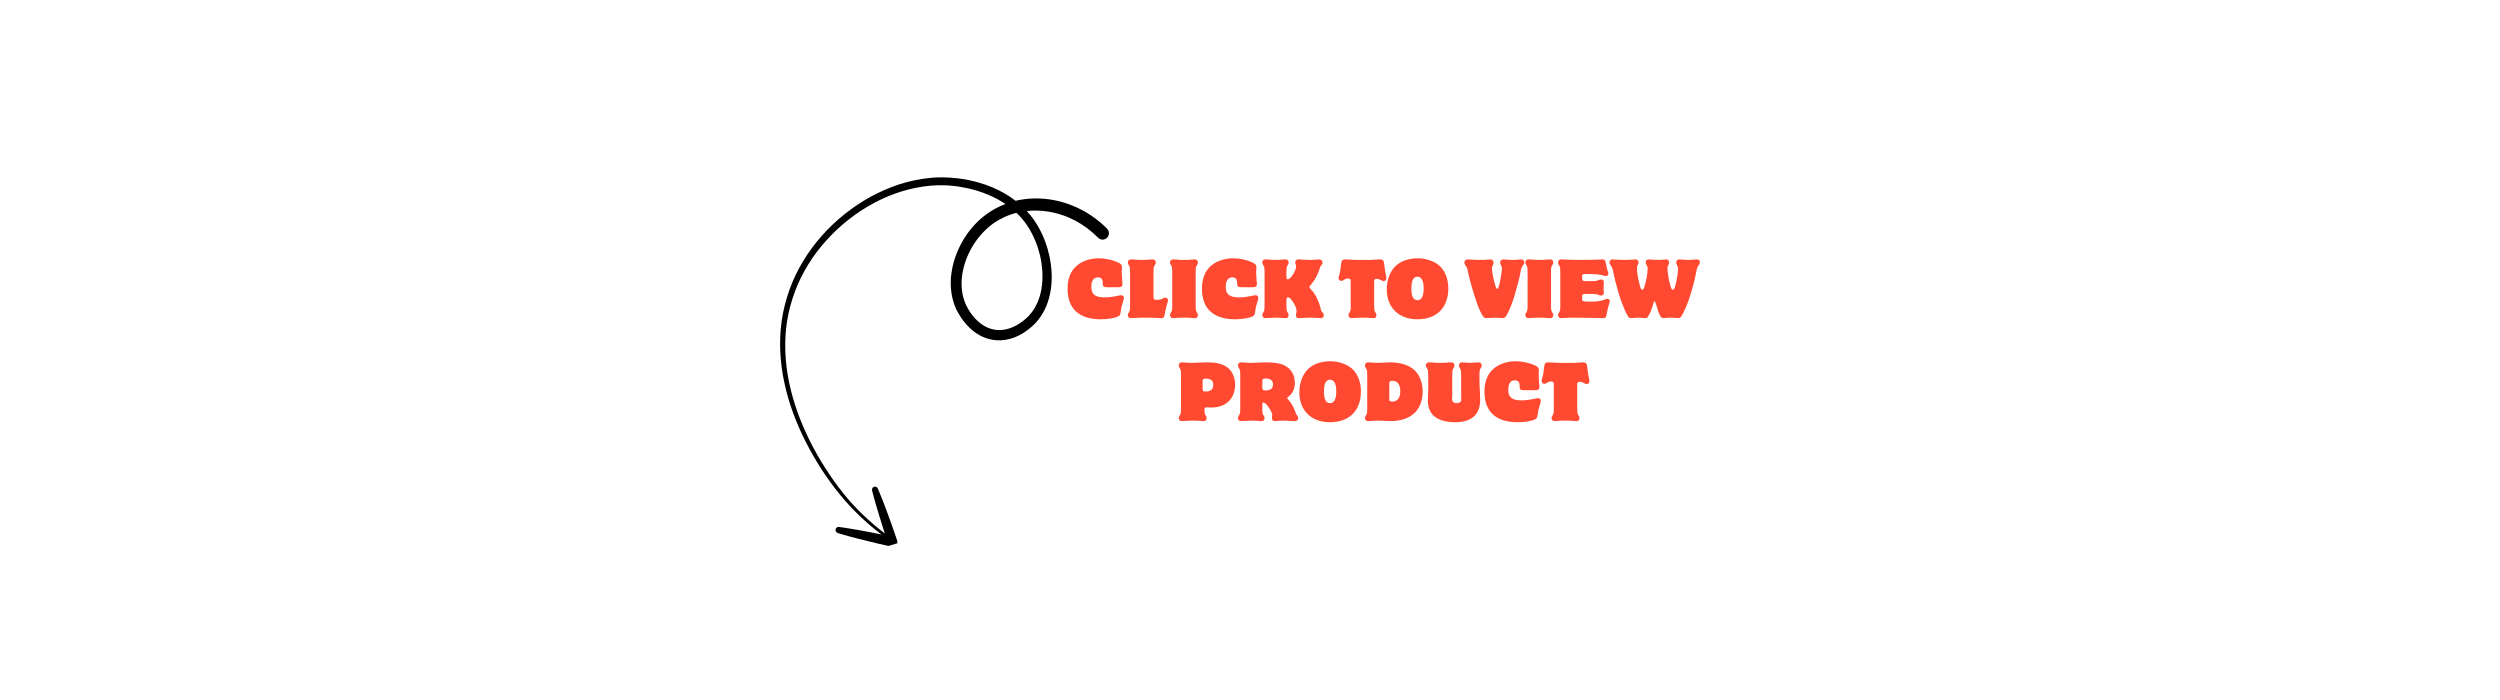 <?xml version="1.0" encoding="UTF-8"?>
<svg xmlns="http://www.w3.org/2000/svg" xmlns:xlink="http://www.w3.org/1999/xlink" width="250" zoomAndPan="magnify" viewBox="0 0 187.5 52.5" height="70" preserveAspectRatio="xMidYMid meet" version="1.0">
  <defs>
    <g></g>
    <clipPath id="d1777e6ba0">
      <path d="M 58 13 L 84 13 L 84 42 L 58 42 Z M 58 13 " clip-rule="nonzero"></path>
    </clipPath>
    <clipPath id="24d6b84f1d">
      <path d="M 88.324 34.484 L 62.691 42.121 L 55.266 17.203 L 80.898 9.566 Z M 88.324 34.484 " clip-rule="nonzero"></path>
    </clipPath>
    <clipPath id="cac4f8833e">
      <path d="M 80.961 9.777 L 55.328 17.414 L 62.754 42.332 L 88.387 34.695 Z M 80.961 9.777 " clip-rule="nonzero"></path>
    </clipPath>
    <clipPath id="53baddaff9">
      <path d="M 80.961 9.777 L 55.328 17.414 L 62.754 42.332 L 88.387 34.695 Z M 80.961 9.777 " clip-rule="nonzero"></path>
    </clipPath>
  </defs>
  <g clip-path="url(#d1777e6ba0)">
    <g clip-path="url(#24d6b84f1d)">
      <g clip-path="url(#cac4f8833e)">
        <g clip-path="url(#53baddaff9)">
          <path fill="#000000" d="M 61.617 35.199 C 61.191 34.543 60.797 33.859 60.441 33.16 C 59.727 31.758 59.164 30.277 58.832 28.73 C 58.496 27.191 58.406 25.582 58.633 24.012 C 58.871 22.449 59.414 20.93 60.238 19.582 C 60.645 18.902 61.117 18.27 61.637 17.684 C 62.16 17.094 62.727 16.551 63.34 16.066 C 63.953 15.574 64.605 15.137 65.297 14.758 C 65.992 14.379 66.719 14.062 67.469 13.816 C 68.219 13.578 68.996 13.418 69.781 13.34 C 69.879 13.332 69.977 13.328 70.078 13.316 L 70.227 13.309 C 70.273 13.305 70.324 13.305 70.375 13.305 C 70.574 13.301 70.773 13.297 70.969 13.309 C 71.07 13.316 71.168 13.316 71.27 13.324 L 71.566 13.352 L 71.715 13.363 L 71.859 13.379 C 71.957 13.391 72.055 13.406 72.156 13.418 C 72.938 13.539 73.711 13.75 74.453 14.062 C 75.059 14.32 75.641 14.648 76.168 15.059 C 76.184 15.051 76.203 15.047 76.223 15.047 C 77.027 14.863 77.863 14.84 78.68 14.949 C 79.496 15.062 80.289 15.316 81.027 15.691 C 81.766 16.062 82.441 16.559 83.027 17.145 L 83.027 17.148 C 83.215 17.34 83.215 17.645 83.027 17.832 C 82.84 18.02 82.539 18.02 82.352 17.824 C 81.84 17.305 81.254 16.867 80.613 16.531 C 79.969 16.195 79.273 15.969 78.562 15.863 C 78.051 15.785 77.527 15.77 77.012 15.828 C 77.41 16.262 77.746 16.746 78.012 17.266 C 78.199 17.629 78.359 18.008 78.484 18.395 C 78.551 18.59 78.605 18.785 78.652 18.984 C 78.703 19.18 78.742 19.383 78.777 19.582 C 78.844 19.988 78.879 20.398 78.879 20.809 C 78.875 21.219 78.84 21.637 78.75 22.043 C 78.668 22.445 78.539 22.848 78.348 23.23 C 78.254 23.418 78.145 23.598 78.027 23.777 C 77.961 23.859 77.902 23.949 77.832 24.031 C 77.801 24.07 77.766 24.113 77.73 24.152 C 77.691 24.195 77.656 24.23 77.621 24.273 C 77.324 24.57 76.996 24.828 76.633 25.043 C 76.266 25.254 75.863 25.414 75.43 25.484 C 75 25.559 74.547 25.535 74.121 25.414 C 73.695 25.293 73.305 25.078 72.965 24.805 C 72.629 24.527 72.344 24.203 72.105 23.855 C 71.988 23.676 71.879 23.496 71.777 23.309 C 71.754 23.262 71.73 23.211 71.703 23.164 C 71.68 23.117 71.66 23.062 71.641 23.012 L 71.582 22.863 C 71.559 22.812 71.547 22.762 71.531 22.711 C 71.395 22.301 71.332 21.875 71.309 21.449 C 71.289 21.027 71.328 20.605 71.406 20.195 C 71.48 19.785 71.598 19.387 71.75 19 C 71.906 18.613 72.09 18.246 72.305 17.895 C 72.527 17.543 72.77 17.211 73.051 16.906 C 73.328 16.602 73.633 16.324 73.969 16.078 C 74.41 15.754 74.895 15.492 75.406 15.301 C 75.031 15.047 74.629 14.828 74.211 14.648 C 73.531 14.348 72.801 14.141 72.066 14.023 C 71.969 14.004 71.883 13.992 71.789 13.977 L 71.508 13.945 L 71.23 13.918 C 71.137 13.91 71.043 13.906 70.953 13.902 C 70.762 13.887 70.582 13.898 70.391 13.895 C 70.344 13.891 70.297 13.895 70.25 13.898 L 70.113 13.906 C 70.02 13.91 69.926 13.91 69.836 13.922 C 69.09 13.988 68.352 14.133 67.633 14.352 C 66.914 14.574 66.219 14.867 65.551 15.223 C 64.883 15.578 64.25 15.996 63.656 16.461 C 63.055 16.93 62.5 17.449 61.996 18.008 C 61.488 18.57 61.02 19.18 60.625 19.824 C 59.82 21.117 59.277 22.57 59.031 24.082 C 58.793 25.594 58.871 27.152 59.18 28.664 C 59.492 30.176 60.031 31.637 60.719 33.027 C 61.062 33.719 61.441 34.398 61.863 35.051 C 62.277 35.707 62.727 36.34 63.203 36.945 C 64.121 38.094 65.191 39.121 66.359 40.008 C 66.336 39.93 66.309 39.852 66.285 39.773 C 66.18 39.445 66.07 39.113 65.973 38.781 C 65.871 38.453 65.773 38.117 65.676 37.785 C 65.582 37.457 65.488 37.121 65.406 36.785 C 65.379 36.676 65.434 36.559 65.535 36.512 C 65.652 36.465 65.789 36.52 65.836 36.637 C 65.973 36.953 66.098 37.277 66.23 37.598 C 66.355 37.918 66.477 38.242 66.594 38.57 C 66.715 38.895 66.828 39.219 66.945 39.551 C 67.062 39.875 67.172 40.207 67.285 40.531 C 67.305 40.59 67.312 40.66 67.297 40.727 C 67.254 40.922 67.066 41.043 66.875 41 L 65.855 40.77 L 65.352 40.648 C 65.18 40.605 65.012 40.566 64.844 40.523 L 64.34 40.398 L 63.836 40.266 C 63.496 40.172 63.16 40.082 62.832 39.977 C 62.727 39.941 62.656 39.836 62.664 39.723 C 62.684 39.594 62.797 39.504 62.918 39.52 C 63.266 39.562 63.609 39.621 63.949 39.68 L 64.465 39.766 L 64.977 39.863 C 65.148 39.895 65.32 39.926 65.492 39.961 L 66 40.062 L 66.117 40.09 C 64.969 39.223 63.914 38.223 63.004 37.102 C 62.504 36.496 62.043 35.859 61.617 35.199 Z M 72.211 20.344 C 72.145 20.699 72.105 21.059 72.121 21.414 C 72.133 21.77 72.184 22.125 72.293 22.457 C 72.305 22.5 72.316 22.543 72.336 22.582 L 72.383 22.703 C 72.398 22.746 72.414 22.781 72.43 22.82 C 72.449 22.863 72.469 22.902 72.488 22.941 C 72.562 23.102 72.656 23.254 72.754 23.402 C 72.953 23.699 73.188 23.969 73.453 24.188 C 73.719 24.406 74.012 24.574 74.328 24.664 C 74.645 24.758 74.98 24.781 75.309 24.727 C 75.969 24.621 76.605 24.238 77.105 23.742 C 77.137 23.711 77.168 23.676 77.195 23.648 L 77.277 23.547 C 77.34 23.484 77.387 23.41 77.441 23.344 C 77.543 23.199 77.637 23.051 77.711 22.891 C 77.875 22.582 77.992 22.238 78.066 21.883 C 78.145 21.527 78.18 21.164 78.184 20.793 C 78.191 20.426 78.16 20.055 78.105 19.688 C 78.078 19.504 78.043 19.324 77.996 19.137 C 77.953 18.957 77.902 18.777 77.848 18.602 C 77.734 18.246 77.59 17.898 77.422 17.566 C 77.125 16.969 76.723 16.426 76.242 15.961 C 75.605 16.121 75.008 16.395 74.477 16.773 C 73.328 17.613 72.496 18.93 72.211 20.344 Z M 72.211 20.344 " fill-opacity="1" fill-rule="nonzero"></path>
        </g>
      </g>
    </g>
  </g>
  <g fill="#ff4930" fill-opacity="1">
    <g transform="translate(79.945, 23.825)">
      <g>
        <path d="M 3.832 -2.281 C 4.039 -2.281 4.066 -2.285 4.133 -2.312 C 4.203 -2.348 4.242 -2.426 4.242 -2.52 C 4.242 -2.57 4.238 -2.637 4.23 -2.703 C 4.199 -2.992 4.188 -3.207 4.188 -3.414 C 4.188 -3.461 4.188 -3.496 4.191 -3.531 C 4.199 -3.664 4.203 -3.777 4.203 -3.797 C 4.203 -3.961 4.117 -4.055 3.832 -4.176 C 3.449 -4.344 2.902 -4.453 2.465 -4.453 C 1.848 -4.453 1.258 -4.266 0.844 -3.926 C 0.367 -3.535 0.121 -2.949 0.121 -2.18 C 0.121 -0.672 0.984 0.121 2.609 0.121 C 3.113 0.121 3.66 0.035 3.914 -0.094 C 4.047 -0.156 4.086 -0.227 4.117 -0.477 C 4.148 -0.746 4.191 -0.922 4.297 -1.246 C 4.332 -1.34 4.348 -1.434 4.348 -1.496 C 4.348 -1.602 4.262 -1.684 4.152 -1.684 C 4.121 -1.684 4.078 -1.68 4.027 -1.668 C 3.527 -1.562 3.191 -1.52 2.914 -1.52 C 2.195 -1.52 1.906 -1.746 1.906 -2.309 C 1.906 -2.77 2.078 -3.023 2.398 -3.023 C 2.637 -3.023 2.758 -2.891 2.758 -2.629 C 2.754 -2.324 2.809 -2.281 3.152 -2.281 Z M 3.832 -2.281 "></path>
      </g>
    </g>
  </g>
  <g fill="#ff4930" fill-opacity="1">
    <g transform="translate(84.41, 23.825)">
      <g>
        <path d="M 2.102 -3.398 L 2.109 -3.547 L 2.109 -3.691 C 2.113 -3.777 2.129 -3.832 2.176 -3.898 C 2.27 -4.055 2.27 -4.055 2.27 -4.145 C 2.27 -4.277 2.18 -4.371 2.047 -4.371 C 1.992 -4.371 1.914 -4.367 1.824 -4.359 C 1.645 -4.336 1.461 -4.332 1.211 -4.332 C 0.988 -4.332 0.891 -4.336 0.668 -4.359 C 0.574 -4.367 0.477 -4.371 0.418 -4.371 C 0.266 -4.371 0.18 -4.289 0.18 -4.137 C 0.18 -4.055 0.18 -4.047 0.273 -3.898 C 0.332 -3.805 0.344 -3.715 0.344 -3.398 L 0.344 -0.93 C 0.344 -0.613 0.332 -0.523 0.273 -0.43 C 0.184 -0.285 0.18 -0.273 0.18 -0.195 C 0.18 -0.055 0.266 0.035 0.406 0.035 C 0.457 0.035 0.535 0.027 0.621 0.023 C 0.766 0.012 1.027 0 1.207 0 C 1.887 0 2.273 0.004 2.465 0.027 C 2.551 0.035 2.648 0.039 2.688 0.039 C 2.84 0.039 2.902 -0.023 2.93 -0.199 C 2.988 -0.539 3.062 -0.852 3.152 -1.133 C 3.18 -1.203 3.191 -1.262 3.191 -1.312 C 3.191 -1.418 3.098 -1.5 2.977 -1.5 C 2.902 -1.5 2.879 -1.496 2.781 -1.434 C 2.668 -1.363 2.57 -1.34 2.379 -1.34 C 2.113 -1.34 2.102 -1.355 2.102 -1.695 Z M 2.102 -3.398 "></path>
      </g>
    </g>
  </g>
  <g fill="#ff4930" fill-opacity="1">
    <g transform="translate(87.573, 23.825)">
      <g>
        <path d="M 0.344 -0.93 C 0.344 -0.613 0.332 -0.523 0.273 -0.43 C 0.184 -0.285 0.18 -0.273 0.18 -0.195 C 0.18 -0.055 0.266 0.035 0.406 0.035 C 0.457 0.035 0.535 0.027 0.621 0.023 C 0.797 0.004 0.984 0 1.238 0 C 1.512 0 1.707 0.004 1.863 0.027 C 1.941 0.035 2.012 0.039 2.051 0.039 C 2.18 0.039 2.27 -0.051 2.27 -0.188 C 2.27 -0.266 2.262 -0.285 2.176 -0.43 C 2.113 -0.527 2.102 -0.602 2.102 -0.93 L 2.102 -3.398 C 2.102 -3.727 2.113 -3.805 2.176 -3.898 C 2.262 -4.043 2.27 -4.059 2.27 -4.137 C 2.27 -4.281 2.18 -4.371 2.047 -4.371 C 1.992 -4.371 1.906 -4.367 1.824 -4.359 C 1.625 -4.336 1.5 -4.332 1.207 -4.332 C 0.961 -4.332 0.895 -4.336 0.668 -4.359 C 0.574 -4.367 0.484 -4.371 0.422 -4.371 C 0.266 -4.371 0.18 -4.289 0.18 -4.137 C 0.18 -4.055 0.18 -4.047 0.273 -3.898 C 0.332 -3.805 0.344 -3.715 0.344 -3.398 Z M 0.344 -0.93 "></path>
      </g>
    </g>
  </g>
  <g fill="#ff4930" fill-opacity="1">
    <g transform="translate(90.025, 23.825)">
      <g>
        <path d="M 3.832 -2.281 C 4.039 -2.281 4.066 -2.285 4.133 -2.312 C 4.203 -2.348 4.242 -2.426 4.242 -2.52 C 4.242 -2.57 4.238 -2.637 4.23 -2.703 C 4.199 -2.992 4.188 -3.207 4.188 -3.414 C 4.188 -3.461 4.188 -3.496 4.191 -3.531 C 4.199 -3.664 4.203 -3.777 4.203 -3.797 C 4.203 -3.961 4.117 -4.055 3.832 -4.176 C 3.449 -4.344 2.902 -4.453 2.465 -4.453 C 1.848 -4.453 1.258 -4.266 0.844 -3.926 C 0.367 -3.535 0.121 -2.949 0.121 -2.18 C 0.121 -0.672 0.984 0.121 2.609 0.121 C 3.113 0.121 3.66 0.035 3.914 -0.094 C 4.047 -0.156 4.086 -0.227 4.117 -0.477 C 4.148 -0.746 4.191 -0.922 4.297 -1.246 C 4.332 -1.34 4.348 -1.434 4.348 -1.496 C 4.348 -1.602 4.262 -1.684 4.152 -1.684 C 4.121 -1.684 4.078 -1.68 4.027 -1.668 C 3.527 -1.562 3.191 -1.52 2.914 -1.52 C 2.195 -1.52 1.906 -1.746 1.906 -2.309 C 1.906 -2.77 2.078 -3.023 2.398 -3.023 C 2.637 -3.023 2.758 -2.891 2.758 -2.629 C 2.754 -2.324 2.809 -2.281 3.152 -2.281 Z M 3.832 -2.281 "></path>
      </g>
    </g>
  </g>
  <g fill="#ff4930" fill-opacity="1">
    <g transform="translate(94.489, 23.825)">
      <g>
        <path d="M 0.352 -0.93 C 0.352 -0.613 0.34 -0.523 0.277 -0.43 C 0.188 -0.285 0.184 -0.273 0.184 -0.195 C 0.184 -0.055 0.273 0.035 0.41 0.035 C 0.457 0.035 0.535 0.027 0.629 0.023 C 0.766 0.012 1.02 0 1.172 0 C 1.355 0 1.629 0.012 1.75 0.027 C 1.828 0.035 1.906 0.039 1.941 0.039 C 2.07 0.039 2.156 -0.055 2.156 -0.188 C 2.156 -0.266 2.152 -0.277 2.062 -0.43 C 2.004 -0.523 1.992 -0.613 1.992 -0.93 L 1.992 -1.129 C 1.996 -1.496 2.004 -1.52 2.113 -1.52 C 2.219 -1.52 2.301 -1.445 2.453 -1.23 C 2.652 -0.934 2.754 -0.695 2.754 -0.488 C 2.754 -0.438 2.746 -0.406 2.742 -0.379 C 2.703 -0.246 2.703 -0.246 2.703 -0.195 C 2.703 -0.051 2.785 0.039 2.926 0.039 C 2.953 0.039 2.988 0.039 3.121 0.023 C 3.285 0.012 3.535 0 3.727 0 C 3.969 0 4.332 0.012 4.434 0.027 C 4.504 0.035 4.566 0.039 4.598 0.039 C 4.711 0.039 4.793 -0.055 4.793 -0.172 C 4.793 -0.273 4.777 -0.312 4.688 -0.406 C 4.594 -0.512 4.59 -0.523 4.551 -0.719 C 4.445 -1.184 4.145 -1.809 3.902 -2.039 C 3.75 -2.207 3.719 -2.246 3.719 -2.301 C 3.719 -2.348 3.758 -2.398 3.898 -2.559 C 4.133 -2.832 4.355 -3.254 4.477 -3.66 C 4.527 -3.816 4.543 -3.855 4.609 -3.938 C 4.688 -4.02 4.699 -4.055 4.699 -4.133 C 4.699 -4.27 4.594 -4.371 4.449 -4.371 C 4.395 -4.371 4.316 -4.367 4.23 -4.355 C 4.055 -4.336 3.887 -4.328 3.77 -4.328 C 3.691 -4.328 3.305 -4.348 3.164 -4.355 C 3.055 -4.367 2.949 -4.371 2.891 -4.371 C 2.754 -4.371 2.652 -4.277 2.652 -4.148 C 2.652 -4.105 2.66 -4.066 2.676 -4.027 C 2.719 -3.902 2.719 -3.902 2.719 -3.855 C 2.719 -3.508 2.309 -2.875 2.086 -2.875 C 2.008 -2.875 1.992 -2.93 1.992 -3.148 L 1.992 -3.398 C 1.992 -3.715 2.004 -3.805 2.062 -3.898 C 2.152 -4.047 2.156 -4.059 2.156 -4.137 C 2.156 -4.277 2.07 -4.371 1.934 -4.371 C 1.887 -4.371 1.801 -4.367 1.711 -4.359 C 1.551 -4.344 1.34 -4.332 1.152 -4.332 C 0.984 -4.332 0.883 -4.336 0.672 -4.359 C 0.578 -4.367 0.484 -4.371 0.422 -4.371 C 0.273 -4.371 0.184 -4.289 0.184 -4.137 C 0.184 -4.055 0.184 -4.047 0.277 -3.898 C 0.34 -3.805 0.352 -3.715 0.352 -3.398 Z M 0.352 -0.93 "></path>
      </g>
    </g>
  </g>
  <g fill="#ff4930" fill-opacity="1">
    <g transform="translate(99.276, 23.825)">
      <g></g>
    </g>
  </g>
  <g fill="#ff4930" fill-opacity="1">
    <g transform="translate(100.449, 23.825)">
      <g>
        <path d="M 0.855 -0.93 L 0.852 -0.777 L 0.852 -0.633 C 0.844 -0.551 0.828 -0.5 0.785 -0.43 C 0.695 -0.289 0.691 -0.273 0.691 -0.188 C 0.691 -0.055 0.777 0.035 0.918 0.035 C 0.969 0.035 1.047 0.027 1.133 0.023 C 1.312 0.004 1.496 0 1.75 0 C 2.023 0 2.219 0.004 2.375 0.027 C 2.453 0.035 2.523 0.039 2.562 0.039 C 2.691 0.039 2.781 -0.055 2.781 -0.188 C 2.781 -0.266 2.773 -0.277 2.688 -0.43 C 2.629 -0.523 2.621 -0.562 2.621 -0.727 L 2.613 -0.93 L 2.613 -2.676 C 2.613 -2.863 2.648 -2.91 2.785 -2.91 C 2.887 -2.91 2.969 -2.891 3.043 -2.852 C 3.258 -2.742 3.258 -2.742 3.332 -2.742 C 3.441 -2.742 3.531 -2.832 3.531 -2.949 C 3.531 -2.988 3.52 -3.055 3.508 -3.113 C 3.449 -3.363 3.398 -3.711 3.363 -4.027 C 3.344 -4.277 3.266 -4.371 3.07 -4.371 C 3.008 -4.371 2.898 -4.367 2.773 -4.355 C 2.574 -4.332 2.32 -4.328 1.82 -4.328 C 1.309 -4.328 1.035 -4.332 0.773 -4.355 C 0.641 -4.367 0.512 -4.371 0.449 -4.371 C 0.25 -4.371 0.168 -4.289 0.141 -4.078 C 0.094 -3.613 0.062 -3.43 -0.027 -3.125 C -0.051 -3.059 -0.062 -2.996 -0.062 -2.957 C -0.062 -2.852 0.043 -2.758 0.168 -2.758 C 0.227 -2.758 0.25 -2.77 0.34 -2.836 C 0.438 -2.902 0.547 -2.941 0.645 -2.941 C 0.727 -2.941 0.812 -2.91 0.836 -2.859 C 0.852 -2.836 0.855 -2.785 0.855 -2.676 Z M 0.855 -0.93 "></path>
      </g>
    </g>
  </g>
  <g fill="#ff4930" fill-opacity="1">
    <g transform="translate(103.885, 23.825)">
      <g>
        <path d="M 2.441 -4.453 C 1.82 -4.453 1.277 -4.281 0.879 -3.961 C 0.41 -3.582 0.121 -2.887 0.121 -2.129 C 0.121 -0.758 1.02 0.121 2.418 0.121 C 3.859 0.121 4.738 -0.75 4.738 -2.184 C 4.738 -2.91 4.492 -3.527 4.059 -3.91 C 3.664 -4.242 3.055 -4.453 2.441 -4.453 Z M 2.418 -3.07 C 2.73 -3.07 2.891 -2.77 2.891 -2.18 C 2.891 -1.613 2.727 -1.309 2.426 -1.309 C 2.113 -1.309 1.969 -1.59 1.969 -2.191 C 1.969 -2.781 2.113 -3.07 2.418 -3.07 Z M 2.418 -3.07 "></path>
      </g>
    </g>
  </g>
  <g fill="#ff4930" fill-opacity="1">
    <g transform="translate(108.745, 23.825)">
      <g></g>
    </g>
  </g>
  <g fill="#ff4930" fill-opacity="1">
    <g transform="translate(109.918, 23.825)">
      <g>
        <path d="M 2.184 0 C 2.332 0 2.438 0.004 2.59 0.023 C 2.664 0.027 2.727 0.035 2.773 0.035 C 2.914 0.035 2.992 -0.023 3.098 -0.219 C 3.297 -0.566 3.516 -1.117 3.699 -1.746 C 3.949 -2.609 4.031 -2.938 4.117 -3.398 C 4.172 -3.688 4.199 -3.777 4.293 -3.91 C 4.395 -4.043 4.406 -4.07 4.406 -4.145 C 4.406 -4.277 4.305 -4.371 4.172 -4.371 C 4.117 -4.371 4.039 -4.367 3.953 -4.355 C 3.793 -4.336 3.672 -4.332 3.543 -4.332 C 3.398 -4.332 3.102 -4.344 3.004 -4.355 C 2.918 -4.367 2.852 -4.371 2.812 -4.371 C 2.688 -4.371 2.59 -4.266 2.59 -4.133 C 2.59 -4.07 2.609 -4.008 2.648 -3.938 C 2.715 -3.816 2.727 -3.793 2.727 -3.719 C 2.727 -3.504 2.598 -2.715 2.523 -2.457 C 2.441 -2.176 2.438 -2.164 2.379 -2.164 C 2.332 -2.164 2.297 -2.207 2.246 -2.363 C 2.117 -2.734 1.98 -3.438 1.98 -3.703 C 1.98 -3.777 1.992 -3.82 2.039 -3.922 C 2.086 -4.008 2.098 -4.059 2.098 -4.133 C 2.098 -4.277 2.004 -4.371 1.859 -4.371 C 1.82 -4.371 1.75 -4.367 1.676 -4.355 C 1.535 -4.336 1.391 -4.332 1.191 -4.332 C 0.879 -4.332 0.555 -4.344 0.395 -4.359 C 0.293 -4.367 0.211 -4.371 0.156 -4.371 C 0.012 -4.371 -0.09 -4.266 -0.09 -4.121 C -0.09 -4.043 -0.074 -4 -0.004 -3.91 C 0.109 -3.758 0.121 -3.738 0.172 -3.461 C 0.285 -2.852 0.766 -1.234 1.008 -0.684 C 1.246 -0.129 1.367 0.035 1.547 0.035 C 1.586 0.035 1.652 0.027 1.719 0.023 C 1.828 0.012 2.039 0 2.184 0 Z M 2.184 0 "></path>
      </g>
    </g>
  </g>
  <g fill="#ff4930" fill-opacity="1">
    <g transform="translate(114.226, 23.825)">
      <g>
        <path d="M 0.344 -0.93 C 0.344 -0.613 0.332 -0.523 0.273 -0.43 C 0.184 -0.285 0.18 -0.273 0.18 -0.195 C 0.18 -0.055 0.266 0.035 0.406 0.035 C 0.457 0.035 0.535 0.027 0.621 0.023 C 0.797 0.004 0.984 0 1.238 0 C 1.512 0 1.707 0.004 1.863 0.027 C 1.941 0.035 2.012 0.039 2.051 0.039 C 2.18 0.039 2.27 -0.051 2.27 -0.188 C 2.27 -0.266 2.262 -0.285 2.176 -0.43 C 2.113 -0.527 2.102 -0.602 2.102 -0.93 L 2.102 -3.398 C 2.102 -3.727 2.113 -3.805 2.176 -3.898 C 2.262 -4.043 2.27 -4.059 2.27 -4.137 C 2.27 -4.281 2.18 -4.371 2.047 -4.371 C 1.992 -4.371 1.906 -4.367 1.824 -4.359 C 1.625 -4.336 1.5 -4.332 1.207 -4.332 C 0.961 -4.332 0.895 -4.336 0.668 -4.359 C 0.574 -4.367 0.484 -4.371 0.422 -4.371 C 0.266 -4.371 0.18 -4.289 0.18 -4.137 C 0.18 -4.055 0.18 -4.047 0.273 -3.898 C 0.332 -3.805 0.344 -3.715 0.344 -3.398 Z M 0.344 -0.93 "></path>
      </g>
    </g>
  </g>
  <g fill="#ff4930" fill-opacity="1">
    <g transform="translate(116.678, 23.825)">
      <g>
        <path d="M 0.344 -0.93 C 0.344 -0.613 0.332 -0.523 0.273 -0.43 C 0.18 -0.277 0.18 -0.273 0.18 -0.188 C 0.18 -0.055 0.266 0.035 0.402 0.035 C 0.449 0.035 0.535 0.027 0.621 0.023 C 0.777 0.012 0.996 0 1.164 0 C 1.801 0 2.965 0.016 3.27 0.027 C 3.383 0.035 3.488 0.035 3.547 0.035 C 3.75 0.035 3.781 -0.004 3.836 -0.324 C 3.875 -0.566 3.969 -0.945 4.008 -1.039 C 4.043 -1.125 4.059 -1.195 4.059 -1.238 C 4.059 -1.336 3.977 -1.414 3.875 -1.414 C 3.816 -1.414 3.809 -1.414 3.648 -1.348 C 3.414 -1.258 3.074 -1.203 2.746 -1.203 C 2.031 -1.203 1.984 -1.211 1.984 -1.383 L 1.984 -1.578 C 1.984 -1.746 2.031 -1.781 2.258 -1.781 L 2.73 -1.781 C 2.918 -1.781 3.059 -1.762 3.137 -1.734 C 3.344 -1.656 3.344 -1.656 3.41 -1.656 C 3.527 -1.656 3.609 -1.746 3.609 -1.863 C 3.609 -1.891 3.605 -1.957 3.598 -2.051 C 3.594 -2.078 3.594 -2.129 3.594 -2.18 C 3.594 -2.309 3.598 -2.414 3.605 -2.508 C 3.609 -2.57 3.609 -2.621 3.609 -2.652 C 3.609 -2.785 3.543 -2.863 3.422 -2.863 C 3.371 -2.863 3.324 -2.859 3.297 -2.848 C 3.031 -2.746 3.008 -2.742 2.73 -2.742 L 2.309 -2.742 C 2.129 -2.742 2.098 -2.746 2.059 -2.766 C 2.012 -2.781 1.984 -2.84 1.984 -2.902 L 1.984 -3.086 C 1.984 -3.23 2.031 -3.277 2.184 -3.277 C 2.832 -3.277 3.242 -3.246 3.438 -3.199 C 3.688 -3.125 3.688 -3.125 3.758 -3.125 C 3.871 -3.125 3.953 -3.191 3.953 -3.281 C 3.953 -3.309 3.949 -3.348 3.934 -3.387 C 3.844 -3.676 3.824 -3.73 3.758 -4.109 C 3.719 -4.305 3.652 -4.371 3.496 -4.371 C 3.449 -4.371 3.375 -4.367 3.293 -4.359 C 3.074 -4.344 2.414 -4.332 1.711 -4.332 C 1.262 -4.332 0.84 -4.344 0.668 -4.359 C 0.574 -4.367 0.473 -4.371 0.41 -4.371 C 0.266 -4.371 0.18 -4.281 0.18 -4.145 C 0.18 -4.059 0.184 -4.047 0.273 -3.898 C 0.332 -3.805 0.344 -3.715 0.344 -3.398 Z M 0.344 -0.93 "></path>
      </g>
    </g>
  </g>
  <g fill="#ff4930" fill-opacity="1">
    <g transform="translate(120.804, 23.825)">
      <g>
        <path d="M 4.488 0 C 4.633 0 4.777 0.004 4.906 0.023 C 4.973 0.027 5.031 0.035 5.078 0.035 C 5.148 0.035 5.199 0.012 5.25 -0.043 C 5.344 -0.148 5.504 -0.457 5.648 -0.797 C 5.895 -1.355 6.238 -2.523 6.355 -3.141 C 6.445 -3.633 6.473 -3.738 6.527 -3.82 C 6.684 -4.043 6.684 -4.047 6.684 -4.148 C 6.684 -4.289 6.605 -4.371 6.48 -4.371 C 6.434 -4.371 6.363 -4.367 6.285 -4.355 C 6.156 -4.344 5.969 -4.332 5.828 -4.332 C 5.688 -4.332 5.434 -4.344 5.316 -4.355 C 5.234 -4.367 5.156 -4.371 5.117 -4.371 C 5 -4.371 4.918 -4.27 4.918 -4.133 C 4.918 -4.055 4.922 -4.031 4.984 -3.914 C 5.027 -3.824 5.051 -3.75 5.051 -3.664 C 5.051 -3.398 4.945 -2.77 4.84 -2.379 C 4.777 -2.164 4.734 -2.098 4.656 -2.098 C 4.594 -2.098 4.551 -2.156 4.5 -2.312 C 4.375 -2.703 4.254 -3.383 4.254 -3.688 C 4.254 -3.766 4.266 -3.832 4.293 -3.887 C 4.375 -4.059 4.375 -4.059 4.375 -4.145 C 4.375 -4.277 4.293 -4.371 4.176 -4.371 C 4.145 -4.371 4.078 -4.367 4.004 -4.355 C 3.887 -4.344 3.719 -4.332 3.57 -4.332 C 3.41 -4.332 3.168 -4.344 3.035 -4.355 C 2.949 -4.367 2.871 -4.371 2.824 -4.371 C 2.707 -4.371 2.625 -4.277 2.625 -4.145 C 2.625 -4.078 2.637 -4.027 2.652 -4 C 2.758 -3.836 2.77 -3.797 2.77 -3.676 C 2.77 -3.344 2.668 -2.766 2.535 -2.348 C 2.48 -2.156 2.438 -2.098 2.363 -2.098 C 2.293 -2.098 2.258 -2.152 2.195 -2.367 C 2.051 -2.898 1.965 -3.41 1.965 -3.703 C 1.965 -3.77 1.973 -3.832 1.996 -3.883 C 2.086 -4.082 2.086 -4.082 2.086 -4.16 C 2.086 -4.281 1.992 -4.371 1.859 -4.371 C 1.82 -4.371 1.742 -4.367 1.652 -4.355 C 1.547 -4.344 1.238 -4.332 1.09 -4.332 C 0.895 -4.332 0.406 -4.348 0.328 -4.355 C 0.246 -4.367 0.172 -4.371 0.133 -4.371 C -0.004 -4.371 -0.09 -4.289 -0.09 -4.148 C -0.09 -4.059 -0.074 -4.027 0.023 -3.887 C 0.129 -3.73 0.148 -3.652 0.223 -3.293 C 0.266 -3.023 0.379 -2.586 0.523 -2.086 C 0.699 -1.457 0.805 -1.164 1.078 -0.523 C 1.273 -0.078 1.355 0.035 1.523 0.035 C 1.566 0.035 1.629 0.027 1.703 0.023 C 1.836 0.004 1.941 0 2.062 0 C 2.18 0 2.301 0.004 2.426 0.023 C 2.492 0.027 2.551 0.035 2.598 0.035 C 2.707 0.035 2.766 -0.016 2.871 -0.211 C 2.992 -0.434 3.094 -0.699 3.203 -1.078 C 3.246 -1.223 3.246 -1.223 3.285 -1.223 C 3.336 -1.223 3.344 -1.203 3.402 -1 C 3.633 -0.188 3.75 0.035 3.949 0.035 C 3.992 0.035 4.047 0.027 4.109 0.023 C 4.277 0.004 4.359 0 4.488 0 Z M 4.488 0 "></path>
      </g>
    </g>
  </g>
  <g fill="#ff4930" fill-opacity="1">
    <g transform="translate(88.224, 31.547)">
      <g>
        <path d="M 0.352 -0.93 C 0.352 -0.613 0.34 -0.523 0.277 -0.43 C 0.188 -0.285 0.184 -0.273 0.184 -0.195 C 0.184 -0.051 0.266 0.035 0.41 0.035 C 0.461 0.035 0.535 0.027 0.629 0.023 C 0.785 0.012 1.023 0 1.238 0 C 1.492 0 1.719 0.012 1.867 0.027 C 1.945 0.035 2.02 0.039 2.059 0.039 C 2.191 0.039 2.273 -0.051 2.273 -0.188 C 2.273 -0.266 2.27 -0.277 2.18 -0.43 C 2.125 -0.516 2.109 -0.613 2.109 -0.824 C 2.109 -0.949 2.152 -0.996 2.27 -0.996 C 2.309 -0.996 2.352 -0.996 2.402 -0.988 C 2.508 -0.984 2.586 -0.984 2.637 -0.984 C 3.719 -0.984 4.41 -1.652 4.41 -2.703 C 4.41 -3.266 4.164 -3.77 3.77 -4.031 C 3.422 -4.266 2.969 -4.371 2.34 -4.371 C 2.223 -4.371 2.047 -4.367 1.824 -4.355 C 1.457 -4.336 1.324 -4.332 1.164 -4.332 C 0.984 -4.332 0.891 -4.336 0.672 -4.359 C 0.578 -4.367 0.488 -4.371 0.43 -4.371 C 0.266 -4.371 0.184 -4.289 0.184 -4.137 C 0.184 -4.059 0.188 -4.047 0.277 -3.898 C 0.34 -3.805 0.352 -3.715 0.352 -3.398 Z M 1.973 -2.938 C 1.973 -3.113 2.008 -3.148 2.207 -3.148 C 2.59 -3.148 2.77 -3.004 2.77 -2.688 C 2.77 -2.352 2.582 -2.184 2.195 -2.184 C 2.031 -2.184 1.973 -2.223 1.973 -2.348 Z M 1.973 -2.938 "></path>
      </g>
    </g>
  </g>
  <g fill="#ff4930" fill-opacity="1">
    <g transform="translate(92.666, 31.547)">
      <g>
        <path d="M 0.352 -0.93 C 0.352 -0.613 0.34 -0.523 0.277 -0.43 C 0.188 -0.285 0.184 -0.273 0.184 -0.195 C 0.184 -0.055 0.273 0.035 0.41 0.035 C 0.457 0.035 0.535 0.027 0.621 0.023 C 0.758 0.012 1.035 0 1.18 0 C 1.355 0 1.652 0.012 1.77 0.027 C 1.852 0.035 1.926 0.039 1.957 0.039 C 2.086 0.039 2.176 -0.055 2.176 -0.188 C 2.176 -0.273 2.176 -0.277 2.078 -0.43 C 2.023 -0.516 2.012 -0.562 2.012 -0.727 L 2.008 -0.93 L 2.008 -1.234 C 2.008 -1.312 2.035 -1.352 2.09 -1.352 C 2.207 -1.352 2.363 -1.195 2.547 -0.906 C 2.676 -0.699 2.754 -0.516 2.754 -0.422 C 2.754 -0.41 2.754 -0.395 2.746 -0.379 C 2.734 -0.254 2.73 -0.219 2.73 -0.172 C 2.73 -0.051 2.812 0.035 2.93 0.035 C 2.969 0.035 3.023 0.027 3.094 0.023 C 3.219 0.012 3.402 0 3.559 0 C 3.715 0 3.926 0.012 4.121 0.027 C 4.238 0.035 4.332 0.039 4.395 0.039 C 4.594 0.039 4.695 -0.035 4.695 -0.188 C 4.695 -0.262 4.684 -0.293 4.633 -0.367 C 4.543 -0.488 4.531 -0.516 4.473 -0.68 C 4.328 -1.086 4.164 -1.352 3.91 -1.625 C 3.883 -1.652 3.863 -1.676 3.863 -1.691 C 3.863 -1.711 3.895 -1.742 4.004 -1.828 C 4.293 -2.059 4.449 -2.414 4.449 -2.84 C 4.449 -3.453 4.121 -3.961 3.566 -4.191 C 3.285 -4.309 2.812 -4.371 2.215 -4.371 C 2.113 -4.371 1.973 -4.367 1.801 -4.355 C 1.457 -4.336 1.363 -4.332 1.184 -4.332 C 0.973 -4.332 0.934 -4.332 0.672 -4.359 C 0.582 -4.367 0.5 -4.371 0.43 -4.371 C 0.273 -4.371 0.184 -4.289 0.184 -4.137 C 0.184 -4.055 0.184 -4.047 0.277 -3.898 C 0.34 -3.805 0.352 -3.715 0.352 -3.398 Z M 2.008 -2.957 C 2.008 -3.125 2.051 -3.16 2.293 -3.16 C 2.625 -3.16 2.809 -2.996 2.809 -2.703 C 2.809 -2.406 2.621 -2.262 2.234 -2.262 C 2.07 -2.262 2.008 -2.32 2.008 -2.48 Z M 2.008 -2.957 "></path>
      </g>
    </g>
  </g>
  <g fill="#ff4930" fill-opacity="1">
    <g transform="translate(97.33, 31.547)">
      <g>
        <path d="M 2.441 -4.453 C 1.82 -4.453 1.277 -4.281 0.879 -3.961 C 0.41 -3.582 0.121 -2.887 0.121 -2.129 C 0.121 -0.758 1.02 0.121 2.418 0.121 C 3.859 0.121 4.738 -0.75 4.738 -2.184 C 4.738 -2.91 4.492 -3.527 4.059 -3.91 C 3.664 -4.242 3.055 -4.453 2.441 -4.453 Z M 2.418 -3.07 C 2.73 -3.07 2.891 -2.77 2.891 -2.18 C 2.891 -1.613 2.727 -1.309 2.426 -1.309 C 2.113 -1.309 1.969 -1.59 1.969 -2.191 C 1.969 -2.781 2.113 -3.07 2.418 -3.07 Z M 2.418 -3.07 "></path>
      </g>
    </g>
  </g>
  <g fill="#ff4930" fill-opacity="1">
    <g transform="translate(102.19, 31.547)">
      <g>
        <path d="M 0.352 -0.93 C 0.352 -0.613 0.34 -0.523 0.277 -0.43 C 0.188 -0.285 0.184 -0.273 0.184 -0.195 C 0.184 -0.055 0.273 0.035 0.406 0.035 C 0.449 0.035 0.535 0.027 0.629 0.023 C 0.766 0.012 0.996 0 1.141 0 C 1.246 0 1.547 0.012 1.852 0.023 C 1.996 0.027 2.109 0.035 2.168 0.035 C 2.609 0.035 3.031 -0.055 3.387 -0.223 C 4.117 -0.566 4.512 -1.258 4.512 -2.191 C 4.512 -3.062 4.121 -3.77 3.461 -4.086 C 3.082 -4.27 2.621 -4.371 2.113 -4.371 C 2.023 -4.371 1.895 -4.367 1.723 -4.355 C 1.414 -4.336 1.289 -4.332 1.156 -4.332 C 1.012 -4.332 0.922 -4.336 0.672 -4.359 C 0.578 -4.367 0.488 -4.371 0.422 -4.371 C 0.273 -4.371 0.184 -4.289 0.184 -4.145 C 0.184 -4.055 0.184 -4.047 0.277 -3.898 C 0.34 -3.805 0.352 -3.715 0.352 -3.398 Z M 2.008 -2.73 C 2.008 -2.941 2.047 -2.988 2.234 -2.988 C 2.621 -2.988 2.832 -2.707 2.832 -2.203 C 2.832 -1.711 2.613 -1.43 2.242 -1.43 C 2.039 -1.43 2.008 -1.457 2.008 -1.629 Z M 2.008 -2.73 "></path>
      </g>
    </g>
  </g>
  <g fill="#ff4930" fill-opacity="1">
    <g transform="translate(106.821, 31.547)">
      <g>
        <path d="M 2.098 -3.398 C 2.098 -3.727 2.109 -3.805 2.168 -3.898 C 2.262 -4.047 2.262 -4.059 2.262 -4.137 C 2.262 -4.281 2.176 -4.371 2.039 -4.371 C 1.992 -4.371 1.906 -4.367 1.82 -4.359 C 1.637 -4.336 1.441 -4.332 1.156 -4.332 C 0.922 -4.332 0.836 -4.336 0.613 -4.359 C 0.516 -4.367 0.43 -4.371 0.367 -4.371 C 0.211 -4.371 0.121 -4.289 0.121 -4.137 C 0.121 -4.059 0.129 -4.043 0.223 -3.898 C 0.277 -3.809 0.285 -3.777 0.289 -3.547 C 0.301 -3.125 0.301 -2.949 0.301 -2.648 C 0.301 -2.348 0.293 -2.152 0.289 -1.973 C 0.273 -1.746 0.266 -1.547 0.266 -1.48 C 0.266 -1.02 0.445 -0.578 0.738 -0.332 C 1.09 -0.039 1.641 0.121 2.293 0.121 C 3.535 0.121 4.191 -0.449 4.191 -1.547 C 4.191 -1.703 4.188 -1.879 4.176 -2.078 C 4.145 -2.668 4.137 -2.82 4.137 -3.23 L 4.137 -3.398 C 4.137 -3.719 4.148 -3.805 4.211 -3.898 C 4.305 -4.047 4.305 -4.055 4.305 -4.137 C 4.305 -4.277 4.215 -4.371 4.082 -4.371 C 4.066 -4.371 3.977 -4.367 3.859 -4.359 C 3.496 -4.332 3.496 -4.332 3.461 -4.332 C 3.43 -4.332 3.383 -4.332 3.32 -4.336 C 2.918 -4.371 2.898 -4.371 2.836 -4.371 C 2.688 -4.371 2.598 -4.281 2.598 -4.137 C 2.598 -4.059 2.602 -4.047 2.691 -3.898 C 2.746 -3.805 2.758 -3.766 2.758 -3.598 L 2.766 -3.398 L 2.766 -1.836 C 2.766 -1.773 2.766 -1.723 2.77 -1.68 C 2.773 -1.629 2.773 -1.59 2.773 -1.566 C 2.773 -1.402 2.648 -1.309 2.426 -1.309 C 2.207 -1.309 2.078 -1.422 2.078 -1.625 C 2.078 -1.641 2.086 -1.695 2.09 -1.762 C 2.098 -1.801 2.098 -1.84 2.098 -1.887 Z M 2.098 -3.398 "></path>
      </g>
    </g>
  </g>
  <g fill="#ff4930" fill-opacity="1">
    <g transform="translate(111.213, 31.547)">
      <g>
        <path d="M 3.832 -2.281 C 4.039 -2.281 4.066 -2.285 4.133 -2.312 C 4.203 -2.348 4.242 -2.426 4.242 -2.52 C 4.242 -2.57 4.238 -2.637 4.23 -2.703 C 4.199 -2.992 4.188 -3.207 4.188 -3.414 C 4.188 -3.461 4.188 -3.496 4.191 -3.531 C 4.199 -3.664 4.203 -3.777 4.203 -3.797 C 4.203 -3.961 4.117 -4.055 3.832 -4.176 C 3.449 -4.344 2.902 -4.453 2.465 -4.453 C 1.848 -4.453 1.258 -4.266 0.844 -3.926 C 0.367 -3.535 0.121 -2.949 0.121 -2.18 C 0.121 -0.672 0.984 0.121 2.609 0.121 C 3.113 0.121 3.66 0.035 3.914 -0.094 C 4.047 -0.156 4.086 -0.227 4.117 -0.477 C 4.148 -0.746 4.191 -0.922 4.297 -1.246 C 4.332 -1.34 4.348 -1.434 4.348 -1.496 C 4.348 -1.602 4.262 -1.684 4.152 -1.684 C 4.121 -1.684 4.078 -1.68 4.027 -1.668 C 3.527 -1.562 3.191 -1.52 2.914 -1.52 C 2.195 -1.52 1.906 -1.746 1.906 -2.309 C 1.906 -2.77 2.078 -3.023 2.398 -3.023 C 2.637 -3.023 2.758 -2.891 2.758 -2.629 C 2.754 -2.324 2.809 -2.281 3.152 -2.281 Z M 3.832 -2.281 "></path>
      </g>
    </g>
  </g>
  <g fill="#ff4930" fill-opacity="1">
    <g transform="translate(115.678, 31.547)">
      <g>
        <path d="M 0.855 -0.93 L 0.852 -0.777 L 0.852 -0.633 C 0.844 -0.551 0.828 -0.5 0.785 -0.43 C 0.695 -0.289 0.691 -0.273 0.691 -0.188 C 0.691 -0.055 0.777 0.035 0.918 0.035 C 0.969 0.035 1.047 0.027 1.133 0.023 C 1.312 0.004 1.496 0 1.75 0 C 2.023 0 2.219 0.004 2.375 0.027 C 2.453 0.035 2.523 0.039 2.562 0.039 C 2.691 0.039 2.781 -0.055 2.781 -0.188 C 2.781 -0.266 2.773 -0.277 2.688 -0.43 C 2.629 -0.523 2.621 -0.562 2.621 -0.727 L 2.613 -0.93 L 2.613 -2.676 C 2.613 -2.863 2.648 -2.91 2.785 -2.91 C 2.887 -2.91 2.969 -2.891 3.043 -2.852 C 3.258 -2.742 3.258 -2.742 3.332 -2.742 C 3.441 -2.742 3.531 -2.832 3.531 -2.949 C 3.531 -2.988 3.52 -3.055 3.508 -3.113 C 3.449 -3.363 3.398 -3.711 3.363 -4.027 C 3.344 -4.277 3.266 -4.371 3.07 -4.371 C 3.008 -4.371 2.898 -4.367 2.773 -4.355 C 2.574 -4.332 2.32 -4.328 1.82 -4.328 C 1.309 -4.328 1.035 -4.332 0.773 -4.355 C 0.641 -4.367 0.512 -4.371 0.449 -4.371 C 0.25 -4.371 0.168 -4.289 0.141 -4.078 C 0.094 -3.613 0.062 -3.43 -0.027 -3.125 C -0.051 -3.059 -0.062 -2.996 -0.062 -2.957 C -0.062 -2.852 0.043 -2.758 0.168 -2.758 C 0.227 -2.758 0.25 -2.77 0.34 -2.836 C 0.438 -2.902 0.547 -2.941 0.645 -2.941 C 0.727 -2.941 0.812 -2.91 0.836 -2.859 C 0.852 -2.836 0.855 -2.785 0.855 -2.676 Z M 0.855 -0.93 "></path>
      </g>
    </g>
  </g>
</svg>
